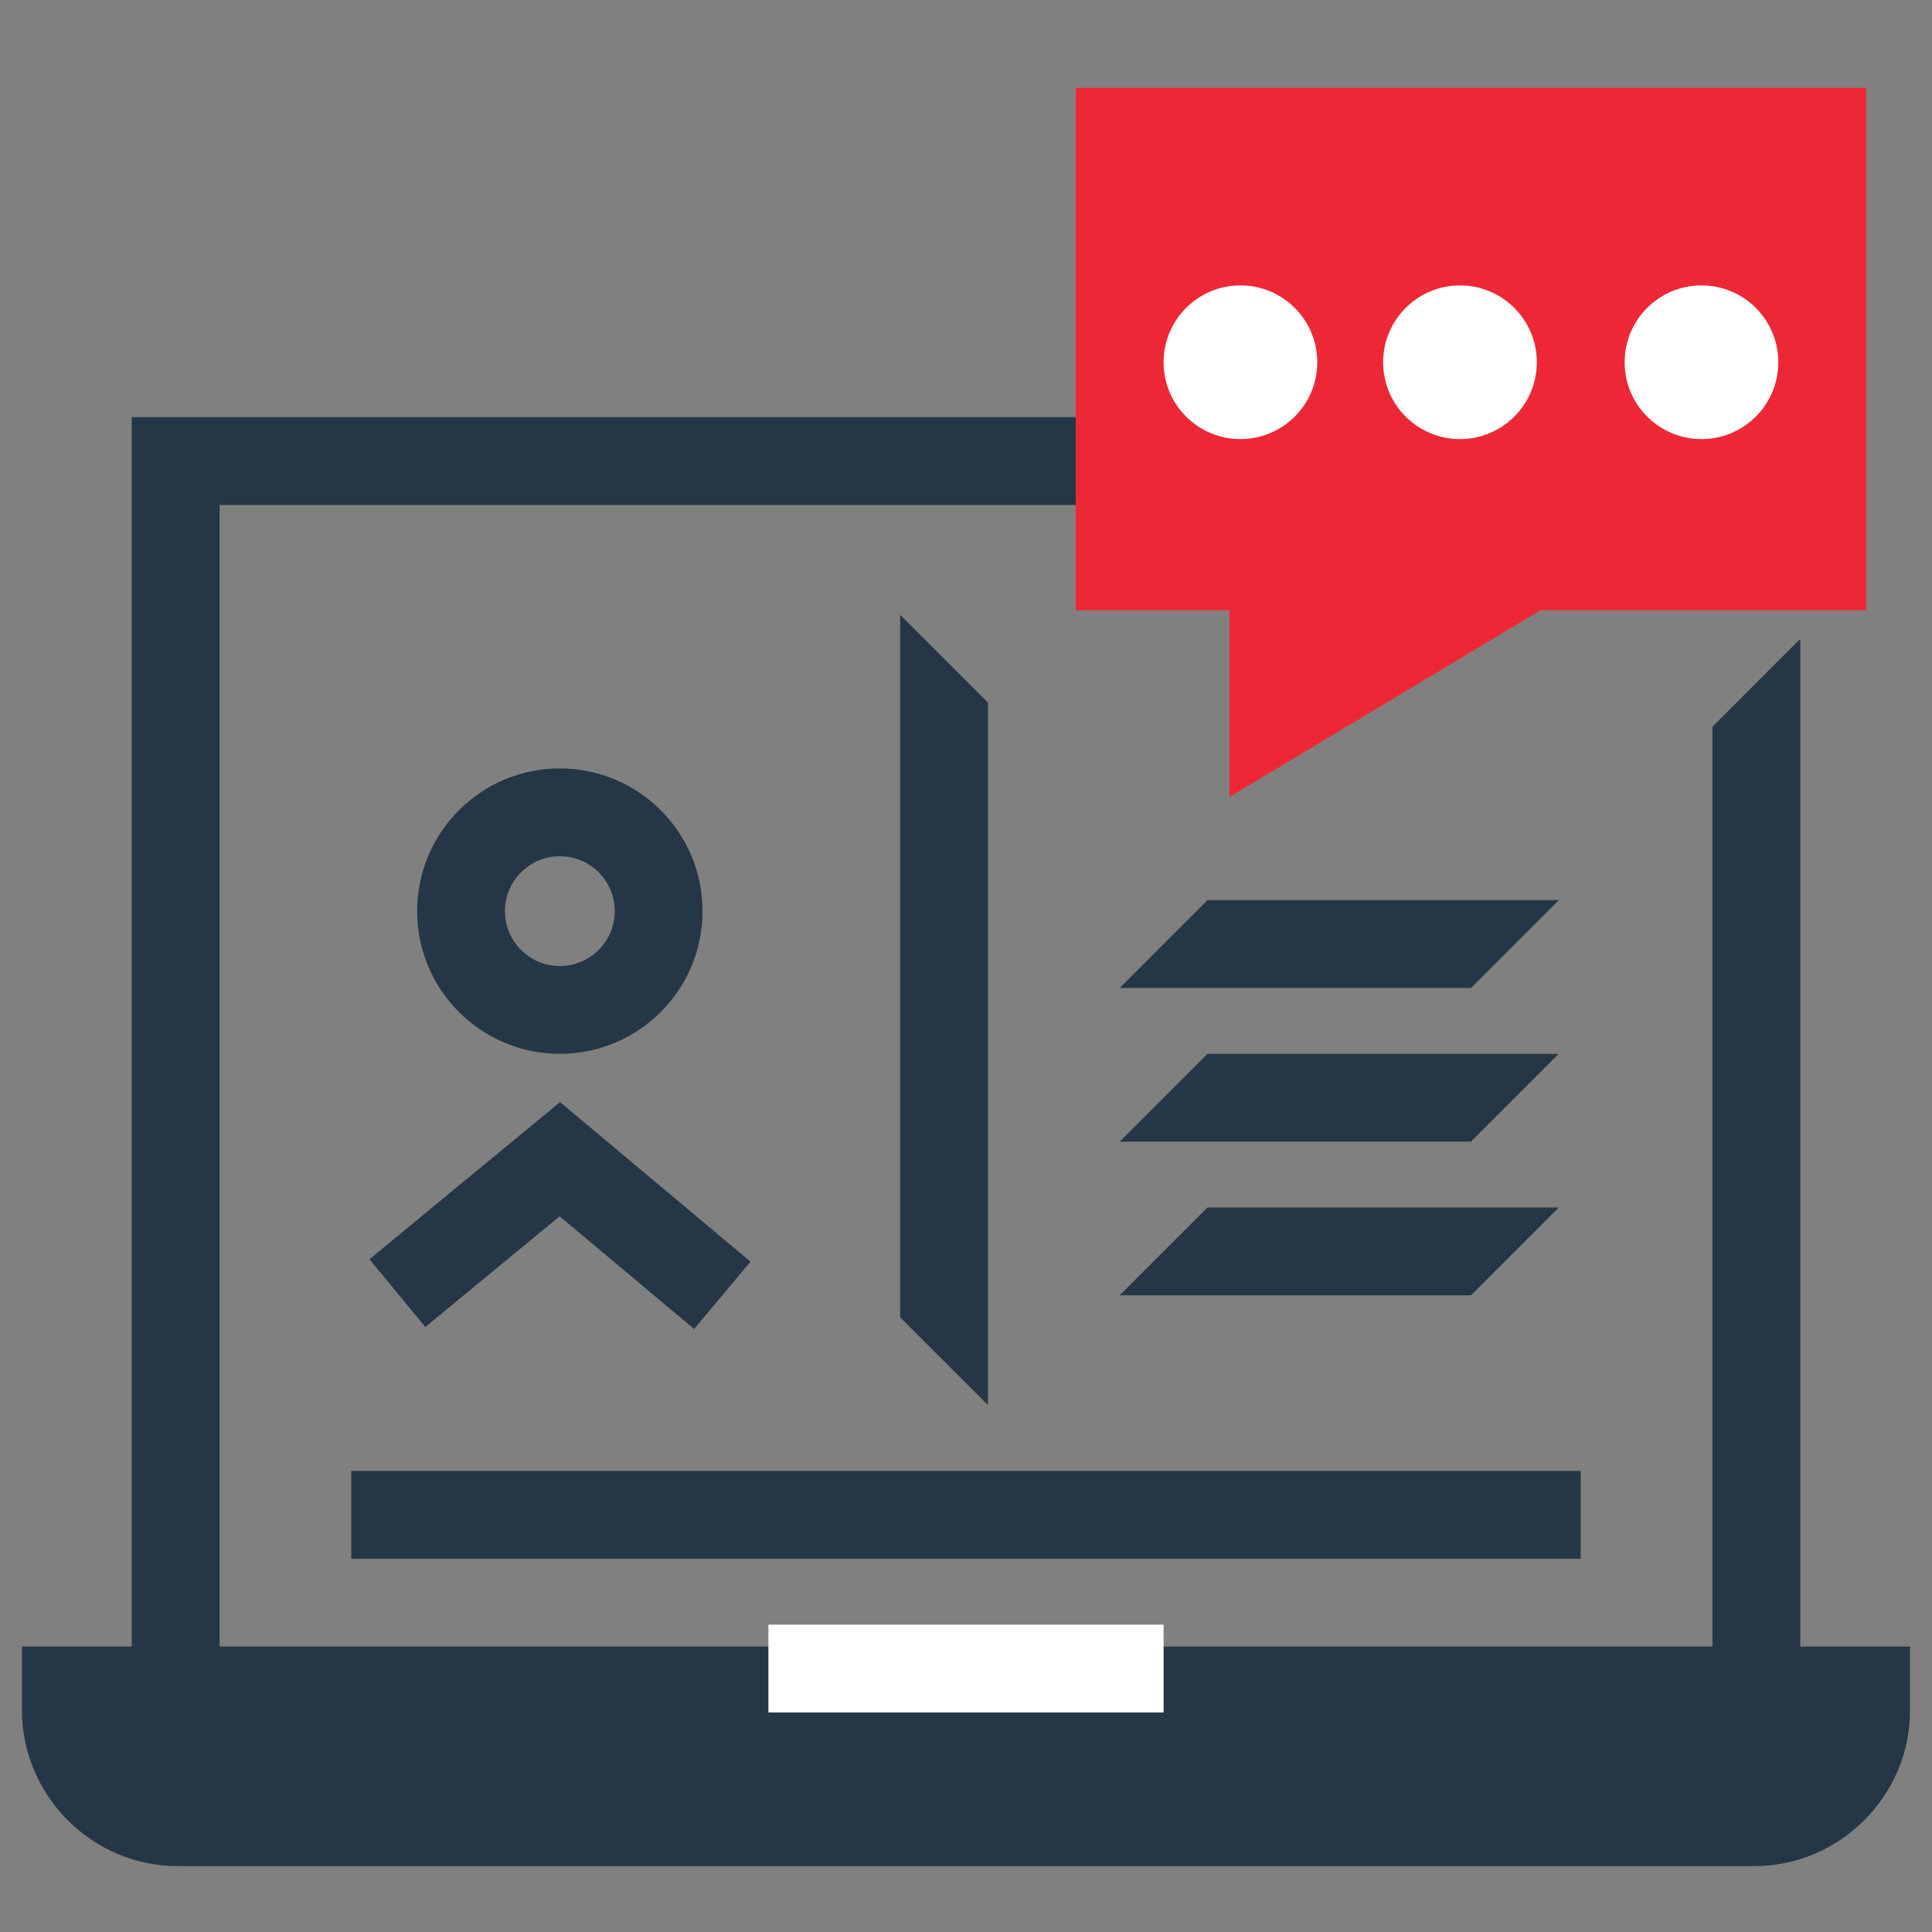<svg width="88" height="88" viewBox="0 0 88 88" fill="none" xmlns="http://www.w3.org/2000/svg">
<rect x="0" y="0" width="88" height="88" fill="#808080" stroke="none"/>
<path d="M79.9 85H8.1C4.2 85 1 81.8 1 77.9V75H87V77.9C87 81.8 83.8 85 79.9 85Z" fill="#253746"/>
<path d="M80 25.1V21H8V79H80" stroke="#253746" stroke-width="4" stroke-miterlimit="10"/>
<path d="M82 77H78V33.1L82 29.1V77Z" fill="#253746"/>
<path d="M45 64L41 60V28L45 32V64Z" fill="#253746"/>
<path d="M25.5 46C27.985 46 30 43.985 30 41.5C30 39.015 27.985 37 25.5 37C23.015 37 21 39.015 21 41.5C21 43.985 23.015 46 25.5 46Z" stroke="#253746" stroke-width="4" stroke-miterlimit="10"/>
<path d="M18.1 58.9L25.5 52.8L32.9 59" stroke="#253746" stroke-width="4" stroke-miterlimit="10"/>
<path d="M67 45H51L55 41H71L67 45Z" fill="#253746"/>
<path d="M67 52H51L55 48H71L67 52Z" fill="#253746"/>
<path d="M67 59H51L55 55H71L67 59Z" fill="#253746"/>
<path d="M85 4H49V27.8H85V4Z" fill="#EE2737"/>
<path d="M56 26V36.3L71 27.3" fill="#EE2737"/>
<path d="M66.5 20C68.433 20 70 18.433 70 16.5C70 14.567 68.433 13 66.5 13C64.567 13 63 14.567 63 16.5C63 18.433 64.567 20 66.5 20Z" fill="white"/>
<path d="M77.5 20C79.433 20 81 18.433 81 16.5C81 14.567 79.433 13 77.5 13C75.567 13 74 14.567 74 16.5C74 18.433 75.567 20 77.5 20Z" fill="white"/>
<path d="M56.5 20C58.433 20 60 18.433 60 16.5C60 14.567 58.433 13 56.5 13C54.567 13 53 14.567 53 16.5C53 18.433 54.567 20 56.5 20Z" fill="white"/>
<path d="M16 69H72" stroke="#253746" stroke-width="4" stroke-miterlimit="10"/>
<path d="M35 76H53" stroke="white" stroke-width="4" stroke-miterlimit="10"/>
</svg>
